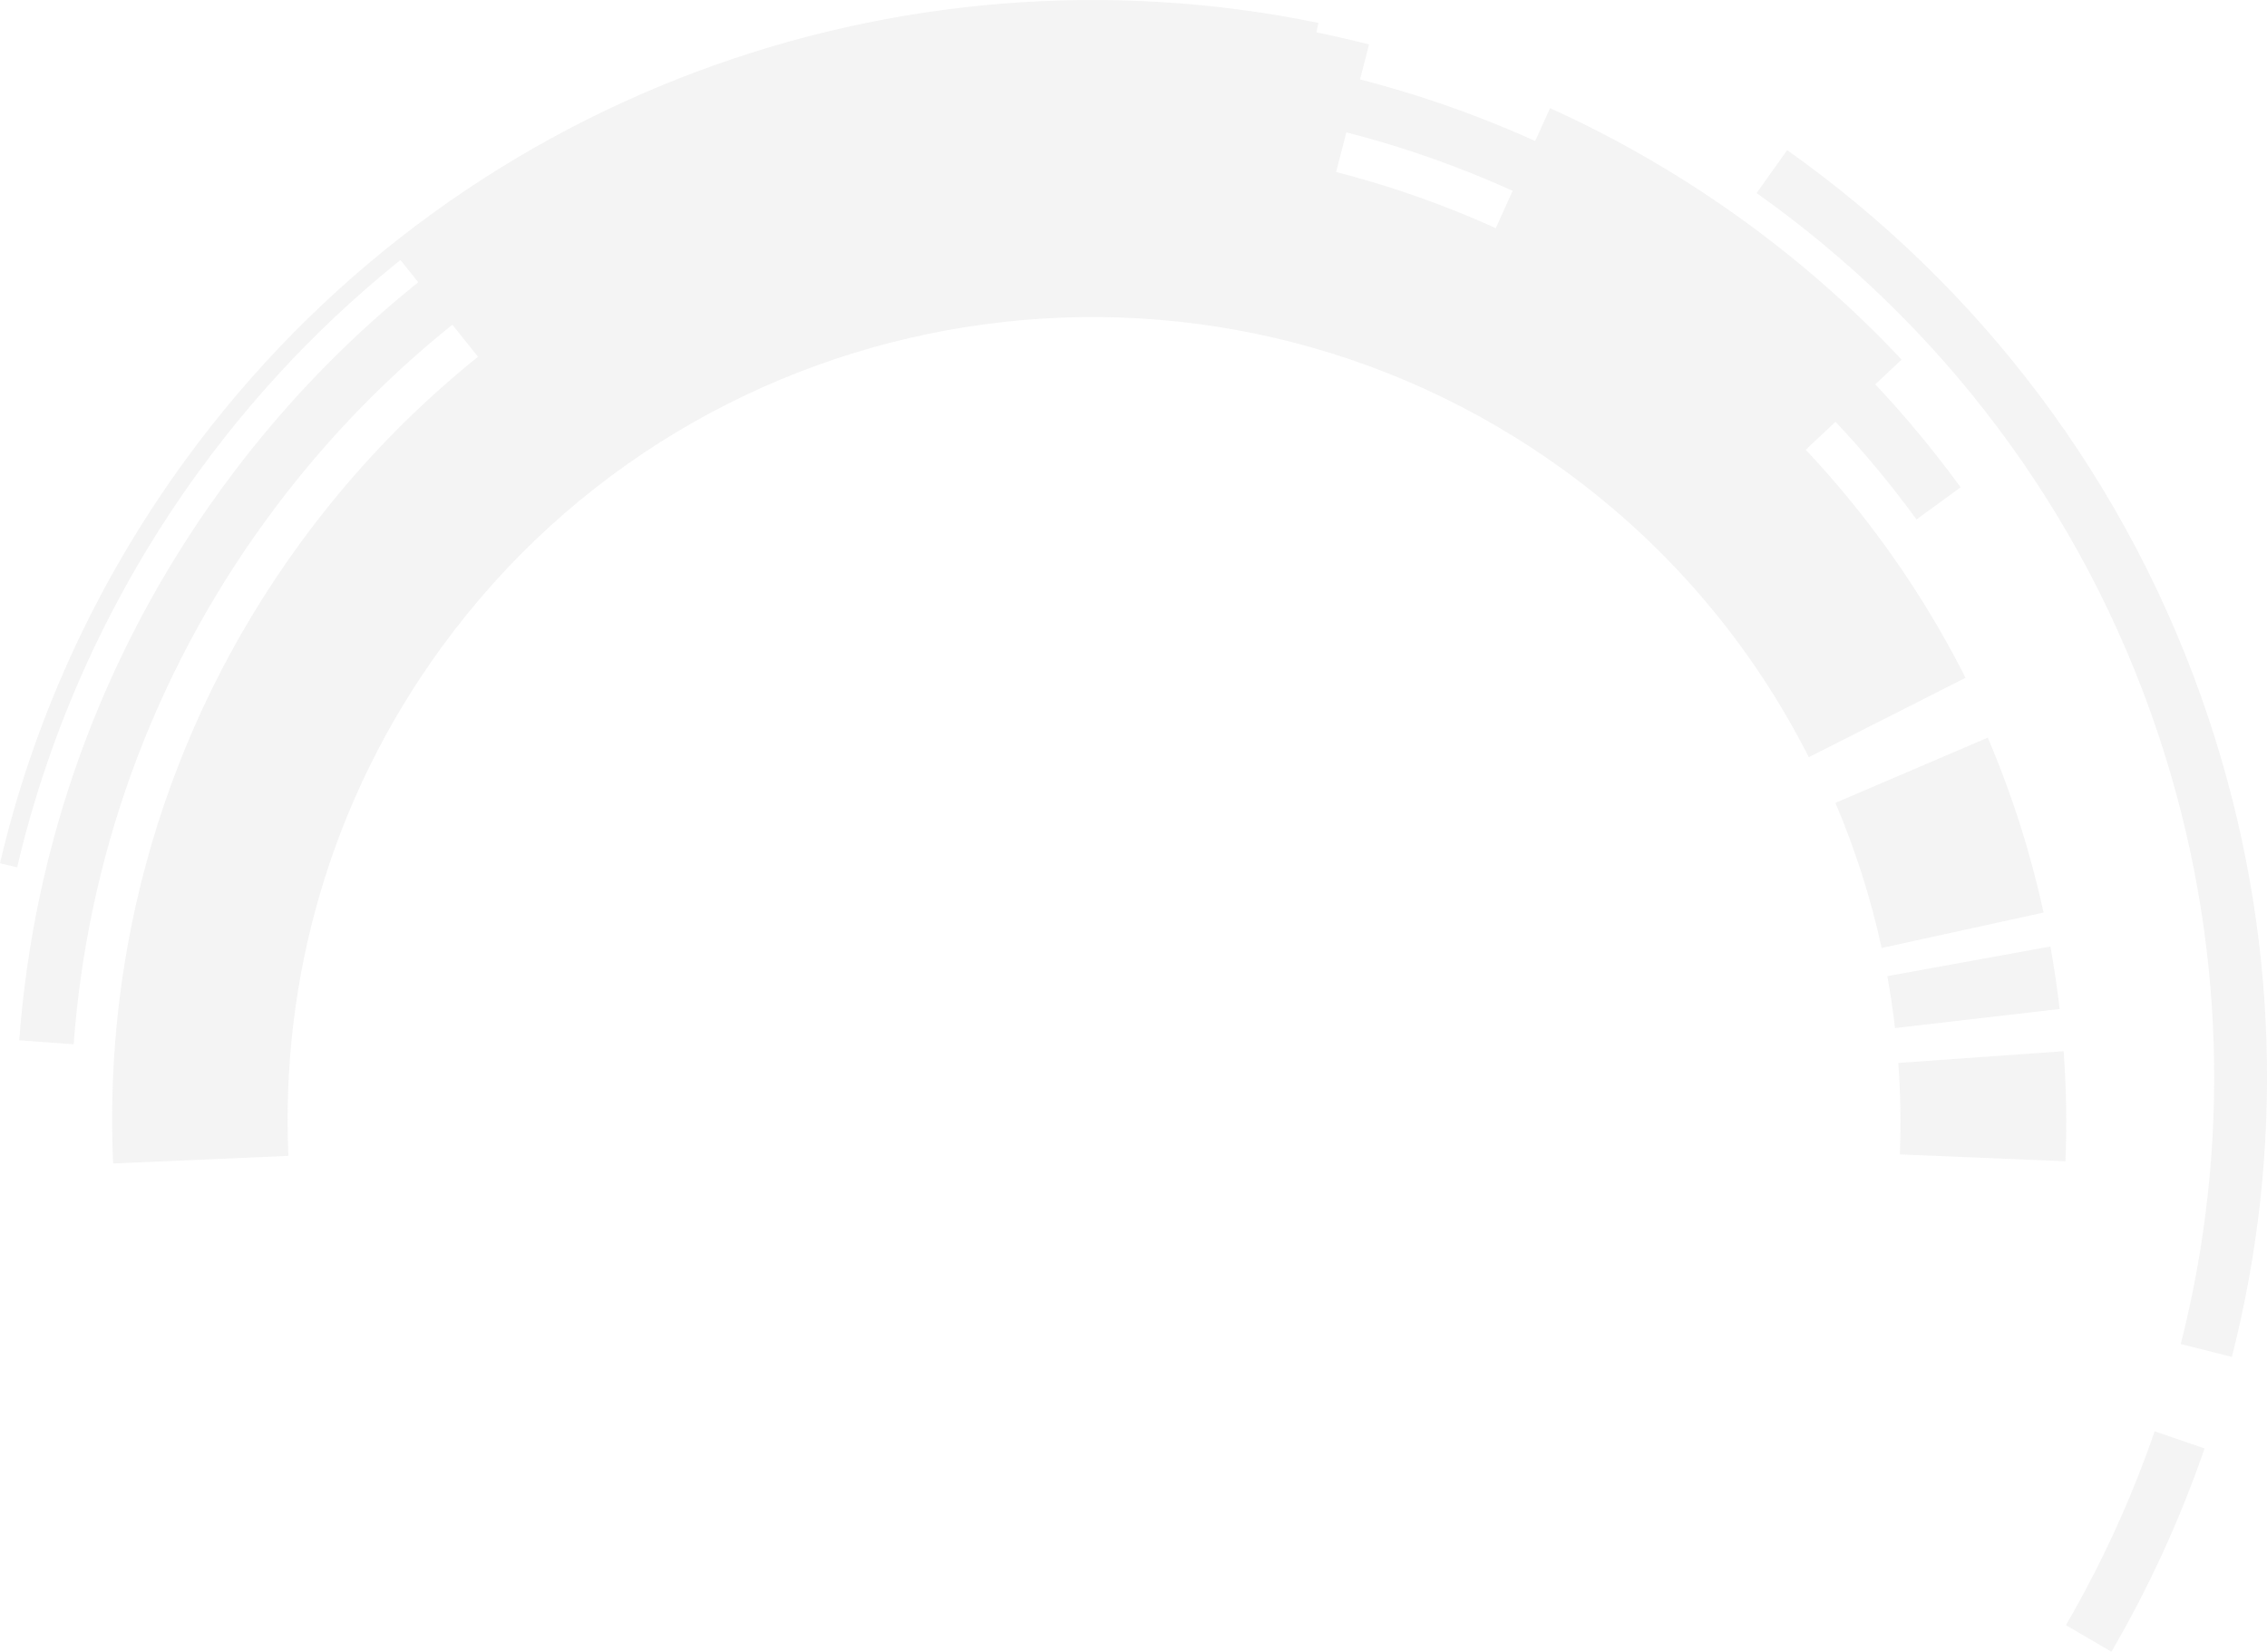 <svg class="svg" xmlns="http://www.w3.org/2000/svg" xmlns:xlink="http://www.w3.org/1999/xlink" viewBox="0 0 235.51 171.61">
  <defs>
    <style>
      .cls-1 {
        opacity: .1;
      }

      .cls-1, .cls-2, .cls-3 {
        mix-blend-mode: multiply;
      }

      .cls-4, .cls-2 {
        isolation: isolate;
      }

      .cls-2 {
        fill: #8c8c8c;
        stroke-width: 0px;
      }
    </style>
  </defs>
  <g class="cls-4">
    <g id="Livello_1" data-name="Livello 1">
      <g class="cls-1">
        <path class="cls-2" d="M1.78,90.11c3.39-14.43,9.65-28.44,18.9-41.16C47.98,11.48,93.89-4.6,136.59,4.16l.37-1.78C93.58-6.53,46.93,9.8,19.2,47.88,9.8,60.8,3.44,75.03,0,89.69l1.77.42h0Z"/>
        <g class="cls-3">
          <path class="cls-2" d="M29.96,120.09c-.81-18.27,4.31-36.91,15.89-52.81,27.12-37.24,79.48-45.48,116.73-18.36,11.05,8.04,19.54,18.32,25.33,29.75l16.28-8.25c-7.04-13.93-17.39-26.45-30.86-36.25C127.95,1.12,64.15,11.15,31.11,56.54c-14.1,19.36-20.35,42.09-19.36,64.34l18.23-.79h-.01Z"/>
          <path class="cls-2" d="M190.67,83.4c2.08,4.88,3.68,9.94,4.81,15.09l16.82-3.68c-1.36-6.21-3.29-12.3-5.8-18.17l-15.83,6.78h0Z"/>
          <path class="cls-2" d="M196.87,106.81l17.1-1.98c-.25-2.17-.58-4.34-.96-6.49l-16.94,3.08c.32,1.79.59,3.59.8,5.39h0Z"/>
          <path class="cls-2" d="M197.21,110.45c.23,3.15.28,6.32.16,9.49l17.2.71c.16-3.82.09-7.63-.19-11.43l-17.18,1.22h0Z"/>
        </g>
        <g class="cls-3">
          <path class="cls-2" d="M226.55,139.64l5.31,1.34c5.4-21.2,4.99-44.13-2.43-66.38-8.25-24.74-23.95-44.96-43.77-59l-3.17,4.46c18.9,13.39,33.87,32.67,41.74,56.28,7.07,21.23,7.46,43.08,2.32,63.31Z"/>
          <path class="cls-2" d="M229.01,150.49l-5.17-1.78c-2.41,7-5.5,13.74-9.22,20.14l4.73,2.76c3.9-6.7,7.14-13.78,9.67-21.11h0Z"/>
        </g>
        <g class="cls-3">
          <path class="cls-2" d="M68.76,20.28l-2.38-5.14c-16.7,7.72-31.73,19.66-43.31,35.56C10.38,68.12,3.49,88.01,2,108.08l5.65.42c1.41-19.04,7.94-37.93,19.99-54.47,10.99-15.09,25.25-26.43,41.11-33.76Z"/>
          <path class="cls-2" d="M179.17,26.13C148.56,3.84,110.31-.58,76.95,10.88l1.85,5.36c31.67-10.88,67.98-6.68,97.03,14.48,9.16,6.67,16.93,14.55,23.27,23.25l4.58-3.34c-6.68-9.17-14.87-17.47-24.52-24.5h0Z"/>
        </g>
        <g>
          <path class="cls-2" d="M142.22,4.62c-34.93-8.95-72.65-1.06-101.12,21.77l9.52,11.87c24.72-19.82,57.47-26.67,87.8-18.9,0,0,3.8-14.73,3.8-14.73Z"/>
          <path class="cls-2" d="M181.38,23.1c-6.49-4.73-13.31-8.67-20.35-11.86l-6.27,13.86c6.12,2.78,12.04,6.2,17.67,10.3,5.15,3.75,9.83,7.9,14.04,12.38l11.08-10.42c-4.85-5.15-10.24-9.95-16.17-14.26Z"/>
        </g>
      </g>
    </g>
  </g>
</svg>